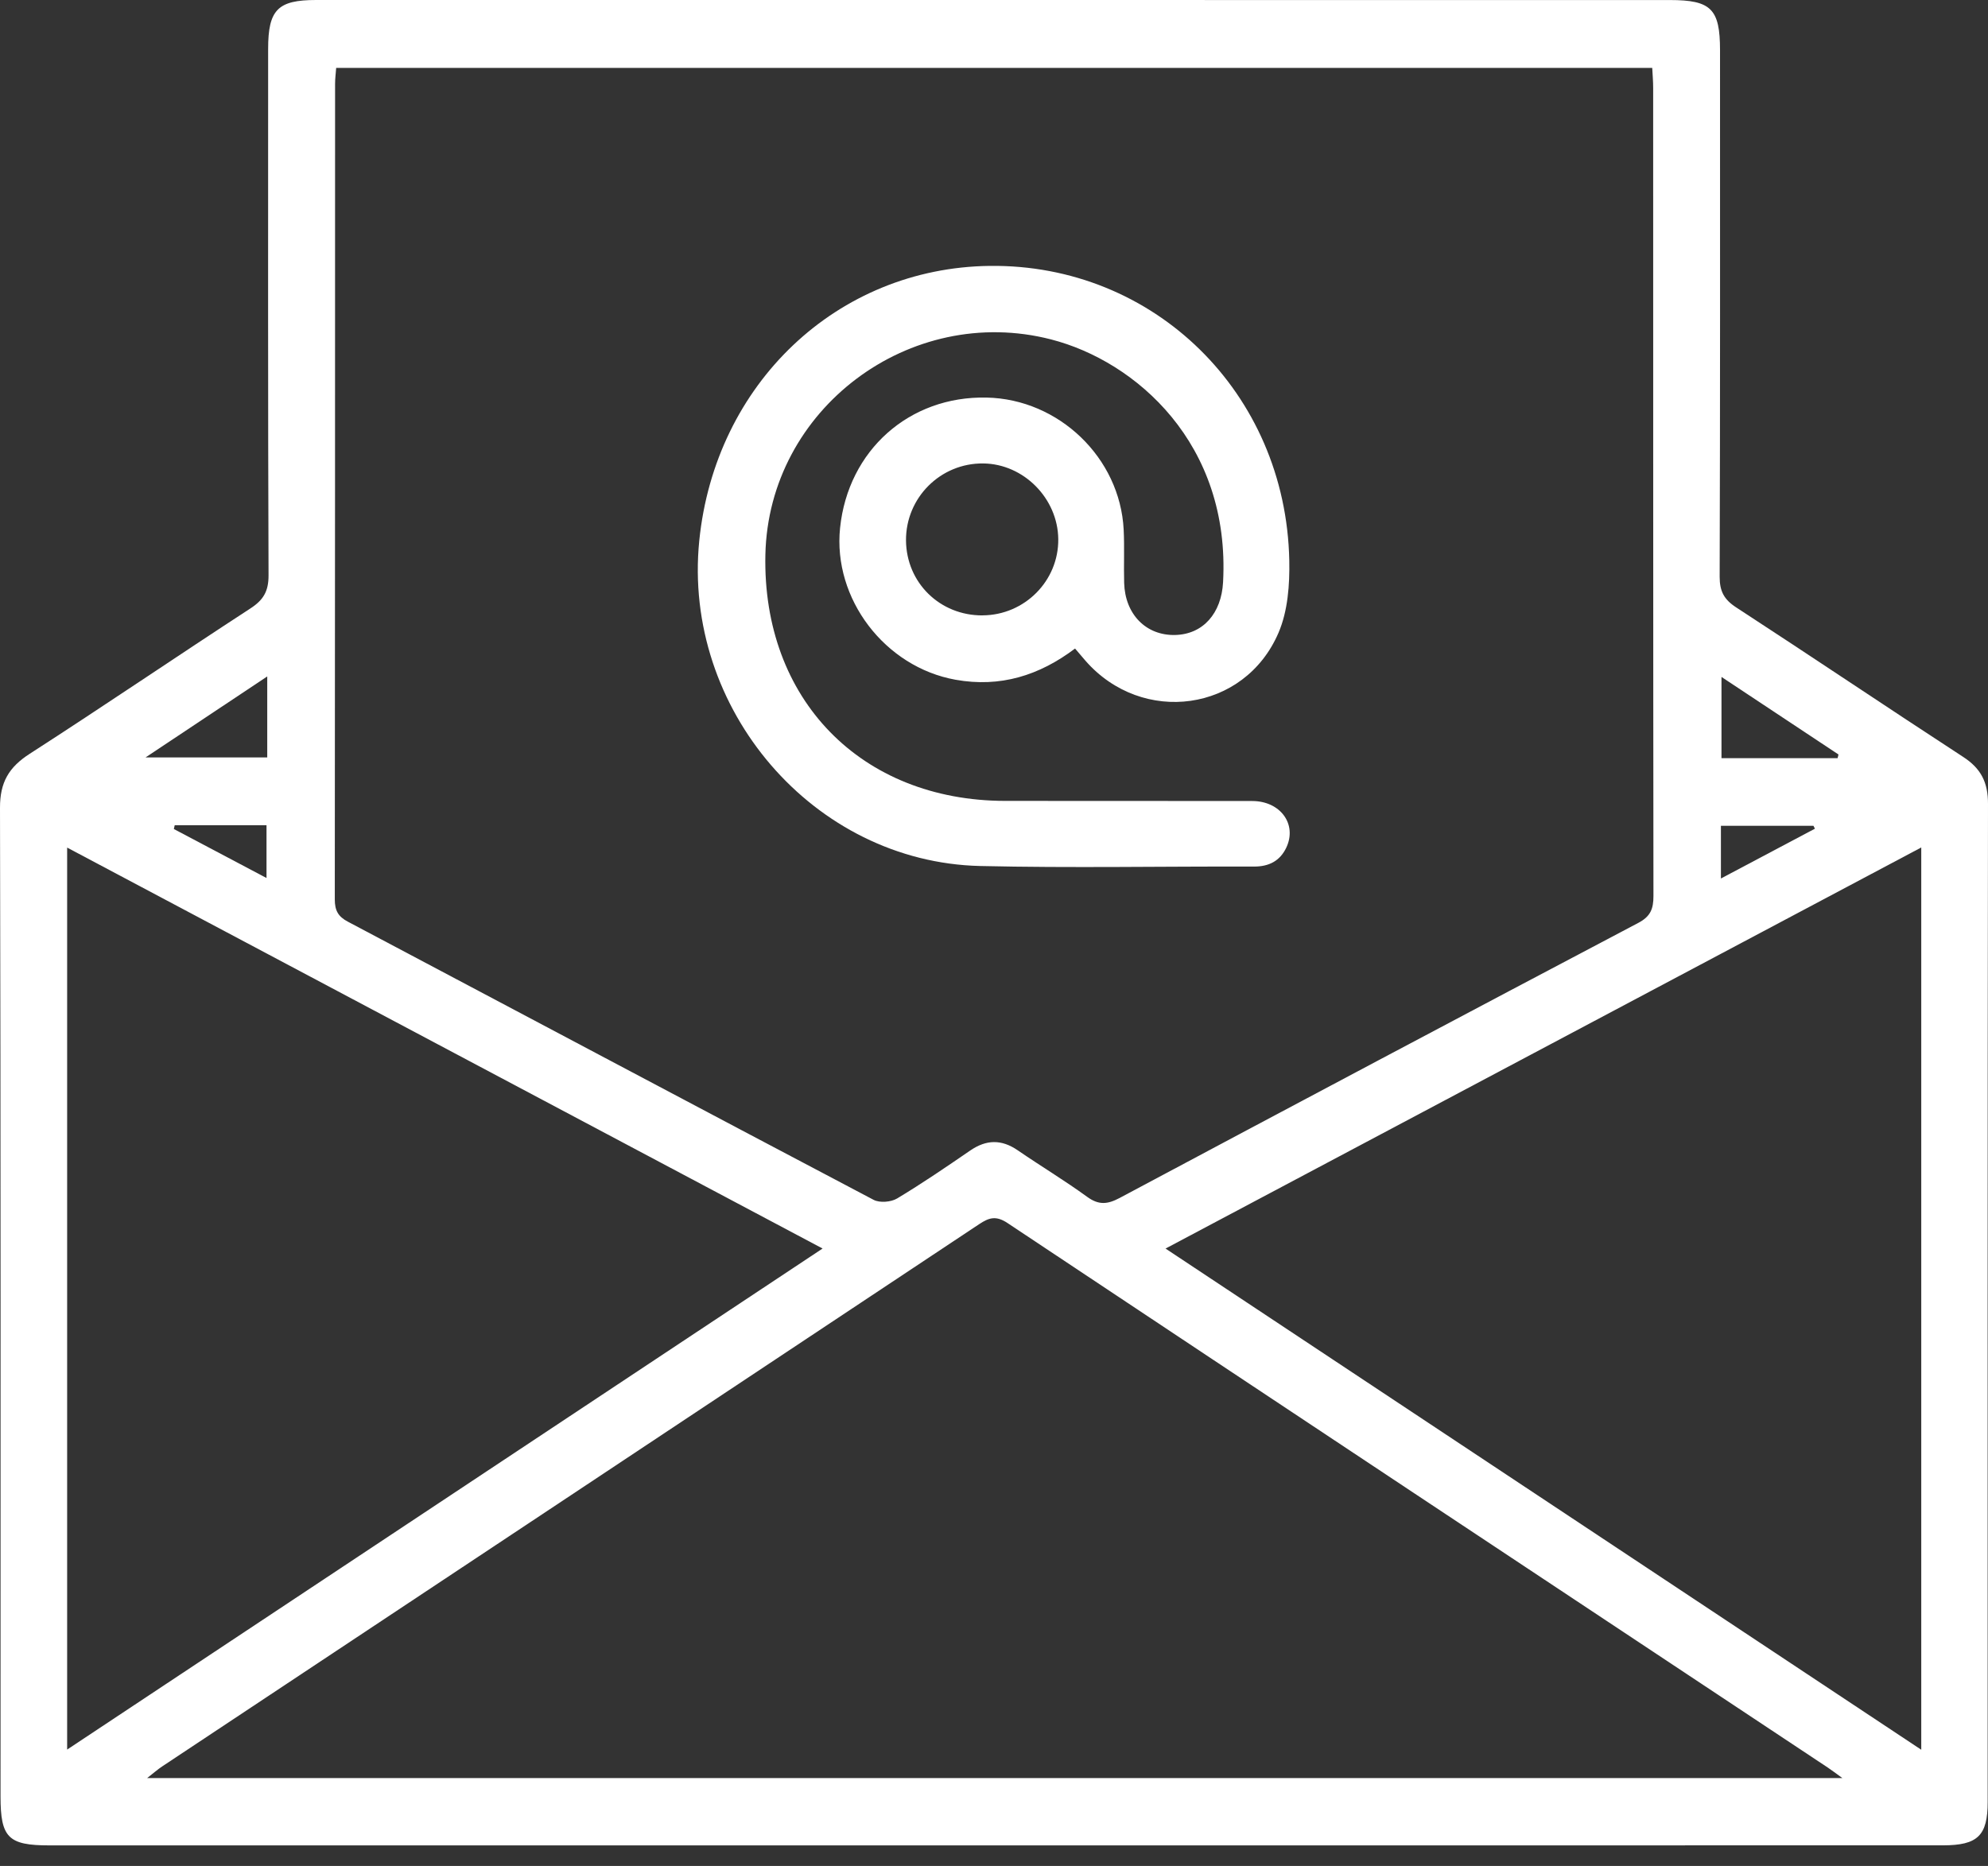 <svg width="49" height="46" viewBox="0 0 49 46" fill="none" xmlns="http://www.w3.org/2000/svg">
<rect x="0" y="0" width="49" height="46" fill="#333333" stroke="none"/>
<g clip-path="url(#clip0_264_482)">
<path d="M24.504 45.493C16.741 45.493 8.978 45.493 1.214 45.493C0.203 45.493 0.013 45.302 0.013 44.285C0.013 36.162 0.02 28.039 1.19613e-05 19.916C-0.002 19.287 0.217 18.915 0.73 18.584C2.554 17.409 4.349 16.186 6.168 15.002C6.492 14.793 6.621 14.577 6.619 14.181C6.603 9.854 6.609 5.528 6.609 1.201C6.61 0.24 6.847 0 7.791 0C18.913 0 30.035 0 41.157 0.001C42.176 0.001 42.395 0.22 42.395 1.239C42.395 5.566 42.4 9.894 42.386 14.22C42.386 14.576 42.494 14.779 42.792 14.973C44.663 16.192 46.516 17.44 48.387 18.659C48.827 18.944 49.001 19.287 49 19.817C48.987 28.018 48.992 36.219 48.992 44.42C48.992 45.253 48.748 45.491 47.889 45.492C40.094 45.493 32.3 45.492 24.505 45.493H24.504ZM8.286 1.675C8.275 1.822 8.259 1.943 8.259 2.064C8.258 8.767 8.259 15.468 8.252 22.171C8.252 22.439 8.329 22.593 8.573 22.721C12.893 25.006 17.208 27.302 21.533 29.579C21.683 29.658 21.962 29.635 22.112 29.545C22.728 29.175 23.321 28.77 23.914 28.363C24.31 28.091 24.684 28.083 25.084 28.357C25.65 28.746 26.24 29.1 26.795 29.504C27.08 29.712 27.297 29.692 27.596 29.533C31.853 27.262 36.115 25 40.383 22.75C40.683 22.592 40.754 22.404 40.754 22.089C40.746 15.45 40.749 8.81 40.747 2.17C40.747 2.006 40.733 1.841 40.724 1.674H8.286V1.675ZM45.41 43.833C45.22 43.696 45.137 43.631 45.049 43.573C38.309 39.102 31.566 34.632 24.832 30.15C24.551 29.964 24.38 30.015 24.135 30.178C17.424 34.639 10.709 39.091 3.995 43.548C3.889 43.618 3.793 43.704 3.626 43.834H45.41V43.833ZM28.728 30.78C34.969 34.919 41.137 39.011 47.355 43.135V20.892C41.147 24.187 34.988 27.457 28.728 30.78ZM1.655 20.895V43.131C7.882 39.001 14.048 34.91 20.275 30.779C14.032 27.465 7.875 24.197 1.655 20.895ZM45.293 18.69C45.301 18.66 45.307 18.63 45.315 18.6C44.366 17.971 43.418 17.342 42.431 16.688V18.691H45.293V18.69ZM6.587 16.676C5.558 17.361 4.615 17.989 3.588 18.672H6.587V16.676ZM42.417 21.657C43.221 21.231 43.977 20.831 44.734 20.429C44.722 20.406 44.71 20.381 44.698 20.358H42.417V21.657ZM4.306 20.345C4.299 20.376 4.292 20.406 4.285 20.437C5.035 20.834 5.786 21.231 6.569 21.645V20.344H4.306V20.345Z" fill="white"/>
<path d="M26.499 15.987C25.617 16.653 24.653 16.955 23.551 16.757C21.812 16.445 20.525 14.763 20.706 13.014C20.904 11.102 22.412 9.759 24.318 9.801C26.1 9.838 27.607 11.287 27.696 13.057C27.718 13.494 27.696 13.932 27.708 14.37C27.73 15.145 28.248 15.67 28.963 15.654C29.655 15.638 30.105 15.118 30.146 14.353C30.332 10.936 27.994 8.904 25.905 8.367C22.426 7.473 18.944 10.082 18.865 13.674C18.787 17.237 21.22 19.738 24.773 19.744C26.805 19.748 28.835 19.742 30.867 19.747C31.562 19.749 31.977 20.322 31.704 20.897C31.547 21.227 31.274 21.364 30.907 21.363C28.657 21.356 26.406 21.401 24.158 21.349C20.055 21.253 16.821 17.48 17.235 13.333C17.624 9.456 20.637 6.602 24.392 6.555C28.444 6.505 31.695 9.683 31.778 13.817C31.79 14.412 31.743 15.062 31.513 15.598C30.676 17.551 28.156 17.892 26.754 16.288C26.674 16.195 26.594 16.1 26.498 15.988L26.499 15.987ZM24.218 15.17C25.255 15.165 26.095 14.319 26.084 13.29C26.073 12.286 25.23 11.435 24.234 11.425C23.182 11.414 22.325 12.269 22.331 13.322C22.339 14.365 23.166 15.176 24.218 15.171V15.17Z" fill="white"/>
</g>
<defs>
<clipPath id="clip0_264_482">
<rect width="49" height="45.493" fill="white"/>
</clipPath>
</defs>
</svg>
